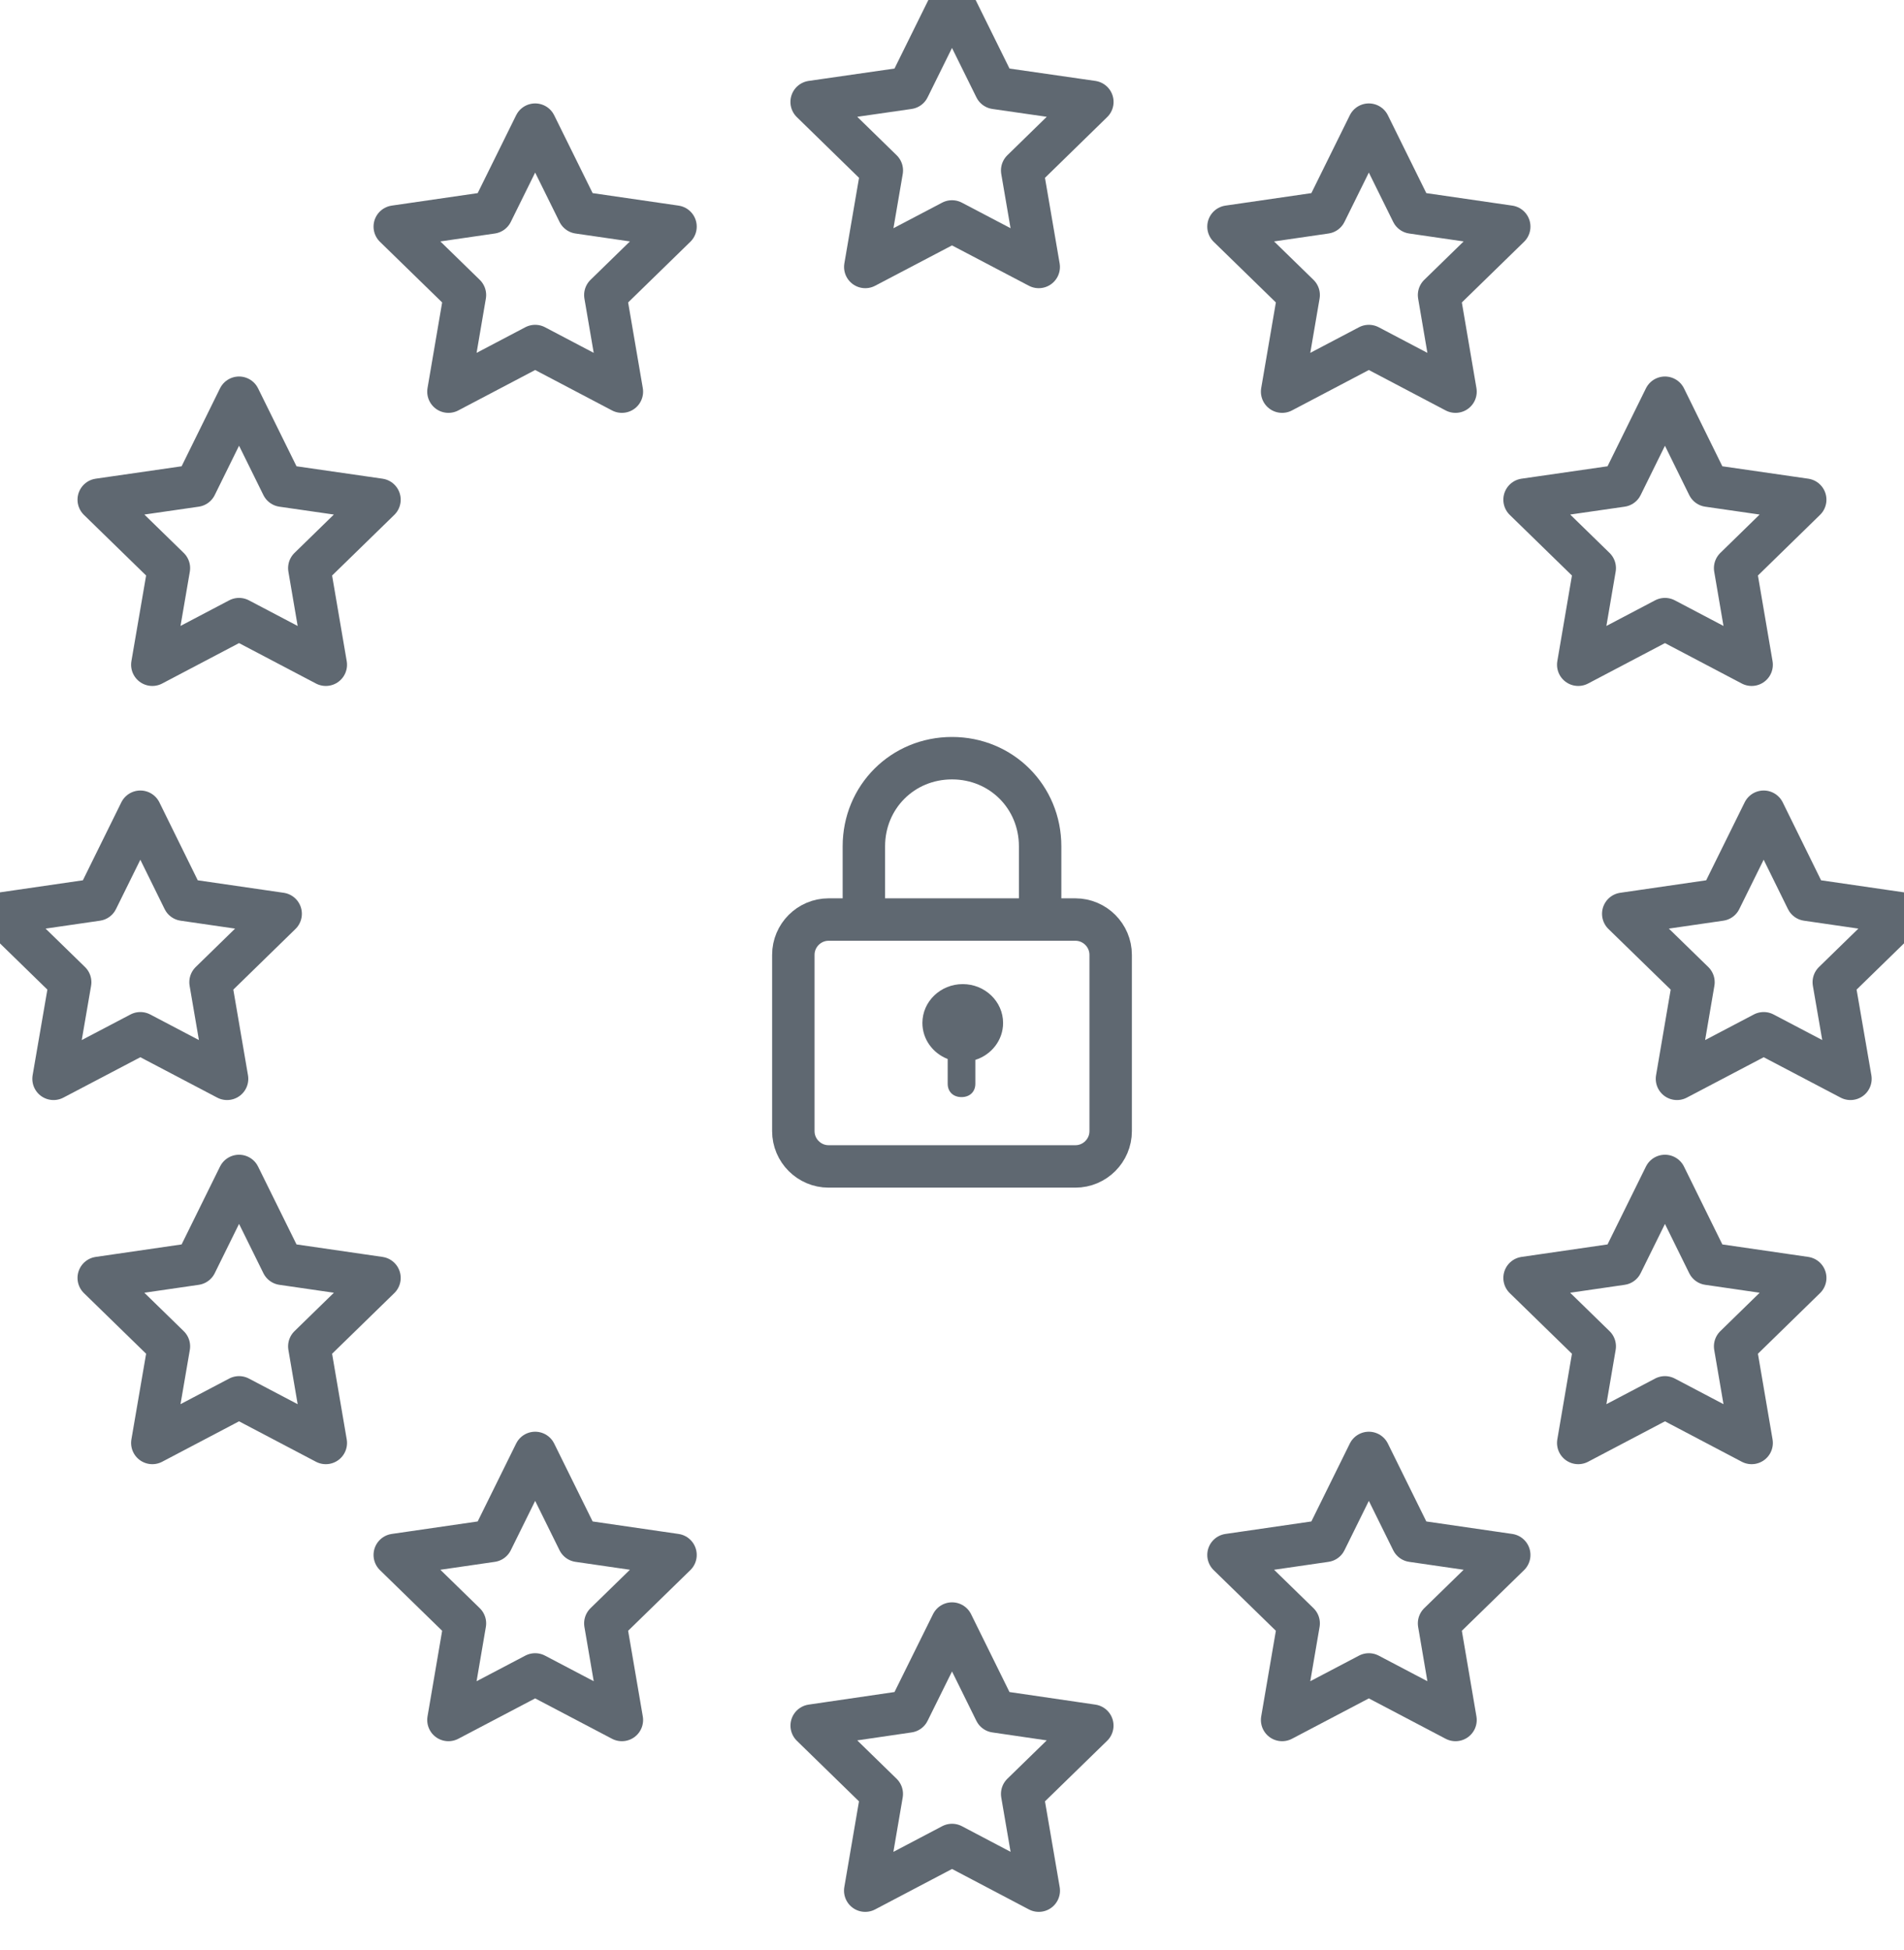 <svg xmlns="http://www.w3.org/2000/svg" width="42" height="43" viewBox="0 0 42 43"><g fill="none" fill-rule="evenodd" opacity=".8"><polygon stroke="#37424D" stroke-linecap="round" stroke-linejoin="round" stroke-width=".936" points="21 .001 20.042 1.94 17.904 2.248 19.452 3.759 19.087 5.888 21 4.884 22.913 5.888 22.548 3.759 24.096 2.248 21.958 1.94"/><polygon stroke="#37424D" stroke-linecap="round" stroke-linejoin="round" stroke-width=".936" points="11.805 2.749 12.762 4.687 14.901 4.998 13.353 6.507 13.718 8.638 11.805 7.632 9.892 8.638 10.256 6.507 8.708 4.998 10.848 4.687"/><polygon stroke="#37424D" stroke-linecap="round" stroke-linejoin="round" stroke-width=".936" points="5.273 8.772 6.23 10.712 8.371 11.021 6.823 12.53 7.187 14.661 5.273 13.655 3.36 14.661 3.726 12.53 2.178 11.021 4.317 10.712"/><polygon stroke="#37424D" stroke-linecap="round" stroke-linejoin="round" stroke-width=".936" points="30.195 2.749 29.238 4.687 27.099 4.998 28.647 6.507 28.282 8.638 30.195 7.632 32.107 8.638 31.744 6.507 33.292 4.998 31.152 4.687"/><polygon stroke="#37424D" stroke-linecap="round" stroke-linejoin="round" stroke-width=".936" points="11.805 32.045 12.762 33.984 14.901 34.295 13.353 35.804 13.718 37.935 11.805 36.93 9.892 37.935 10.256 35.804 8.708 34.295 10.848 33.984"/><polygon stroke="#37424D" stroke-linecap="round" stroke-linejoin="round" stroke-width=".936" points="30.195 32.045 29.238 33.984 27.099 34.295 28.647 35.804 28.282 37.935 30.195 36.93 32.107 37.935 31.744 35.804 33.292 34.295 31.152 33.984"/><polygon stroke="#37424D" stroke-linecap="round" stroke-linejoin="round" stroke-width=".936" points="36.727 8.772 35.771 10.712 33.63 11.021 35.178 12.53 34.814 14.661 36.727 13.655 38.639 14.661 38.275 12.53 39.821 11.021 37.682 10.712"/><polygon stroke="#37424D" stroke-linecap="round" stroke-linejoin="round" stroke-width=".936" points="5.273 25.936 6.23 27.874 8.371 28.185 6.823 29.694 7.187 31.825 5.273 30.819 3.36 31.825 3.726 29.694 2.178 28.185 4.317 27.874"/><polygon stroke="#37424D" stroke-linecap="round" stroke-linejoin="round" stroke-width=".936" points="36.727 25.936 35.771 27.874 33.63 28.185 35.178 29.694 34.814 31.825 36.727 30.819 38.639 31.825 38.275 29.694 39.821 28.185 37.682 27.874"/><polygon stroke="#37424D" stroke-linecap="round" stroke-linejoin="round" stroke-width=".936" points="37.947 19.843 35.807 20.154 37.356 21.663 36.992 23.794 38.905 22.789 40.819 23.794 40.451 21.663 41.999 20.154 39.86 19.843 38.905 17.903"/><polygon stroke="#37424D" stroke-linecap="round" stroke-linejoin="round" stroke-width=".936" points="2.139 19.843 0 20.154 1.548 21.663 1.181 23.794 3.096 22.789 5.009 23.794 4.644 21.663 6.191 20.154 4.051 19.843 3.096 17.903"/><polygon stroke="#37424D" stroke-linecap="round" stroke-linejoin="round" stroke-width=".936" points="20.042 37.746 17.905 38.059 19.451 39.566 19.086 41.699 21.001 40.692 22.914 41.699 22.548 39.566 24.095 38.059 21.957 37.746 21.001 35.808"/><g transform="translate(17.5 16.722)"><path stroke="#37424D" stroke-linecap="round" stroke-width=".936" d="M0 8.226L0 4.337C0 3.909.35 3.559.778 3.559L6.222 3.559C6.65 3.559 7 3.909 7 4.337L7 8.226C7 8.654 6.65 9.004 6.222 9.004L.778 9.004C.35 9.004 0 8.654 0 8.226zM5.444 3.5L5.444 1.944C5.444.856 4.589 0 3.5 0 2.411 0 1.556.856 1.556 1.944L1.556 3.5"/><path fill="#37424D" d="M4.015,6.654 L4.015,7.181 C4.015,7.357 3.893,7.475 3.71,7.475 C3.527,7.475 3.405,7.357 3.405,7.181 L3.405,6.635 C3.078,6.508 2.847,6.2 2.847,5.84 C2.847,5.367 3.246,4.983 3.737,4.983 C4.228,4.983 4.627,5.367 4.627,5.84 C4.627,6.22 4.37,6.542 4.015,6.654 Z"/></g></g></svg>